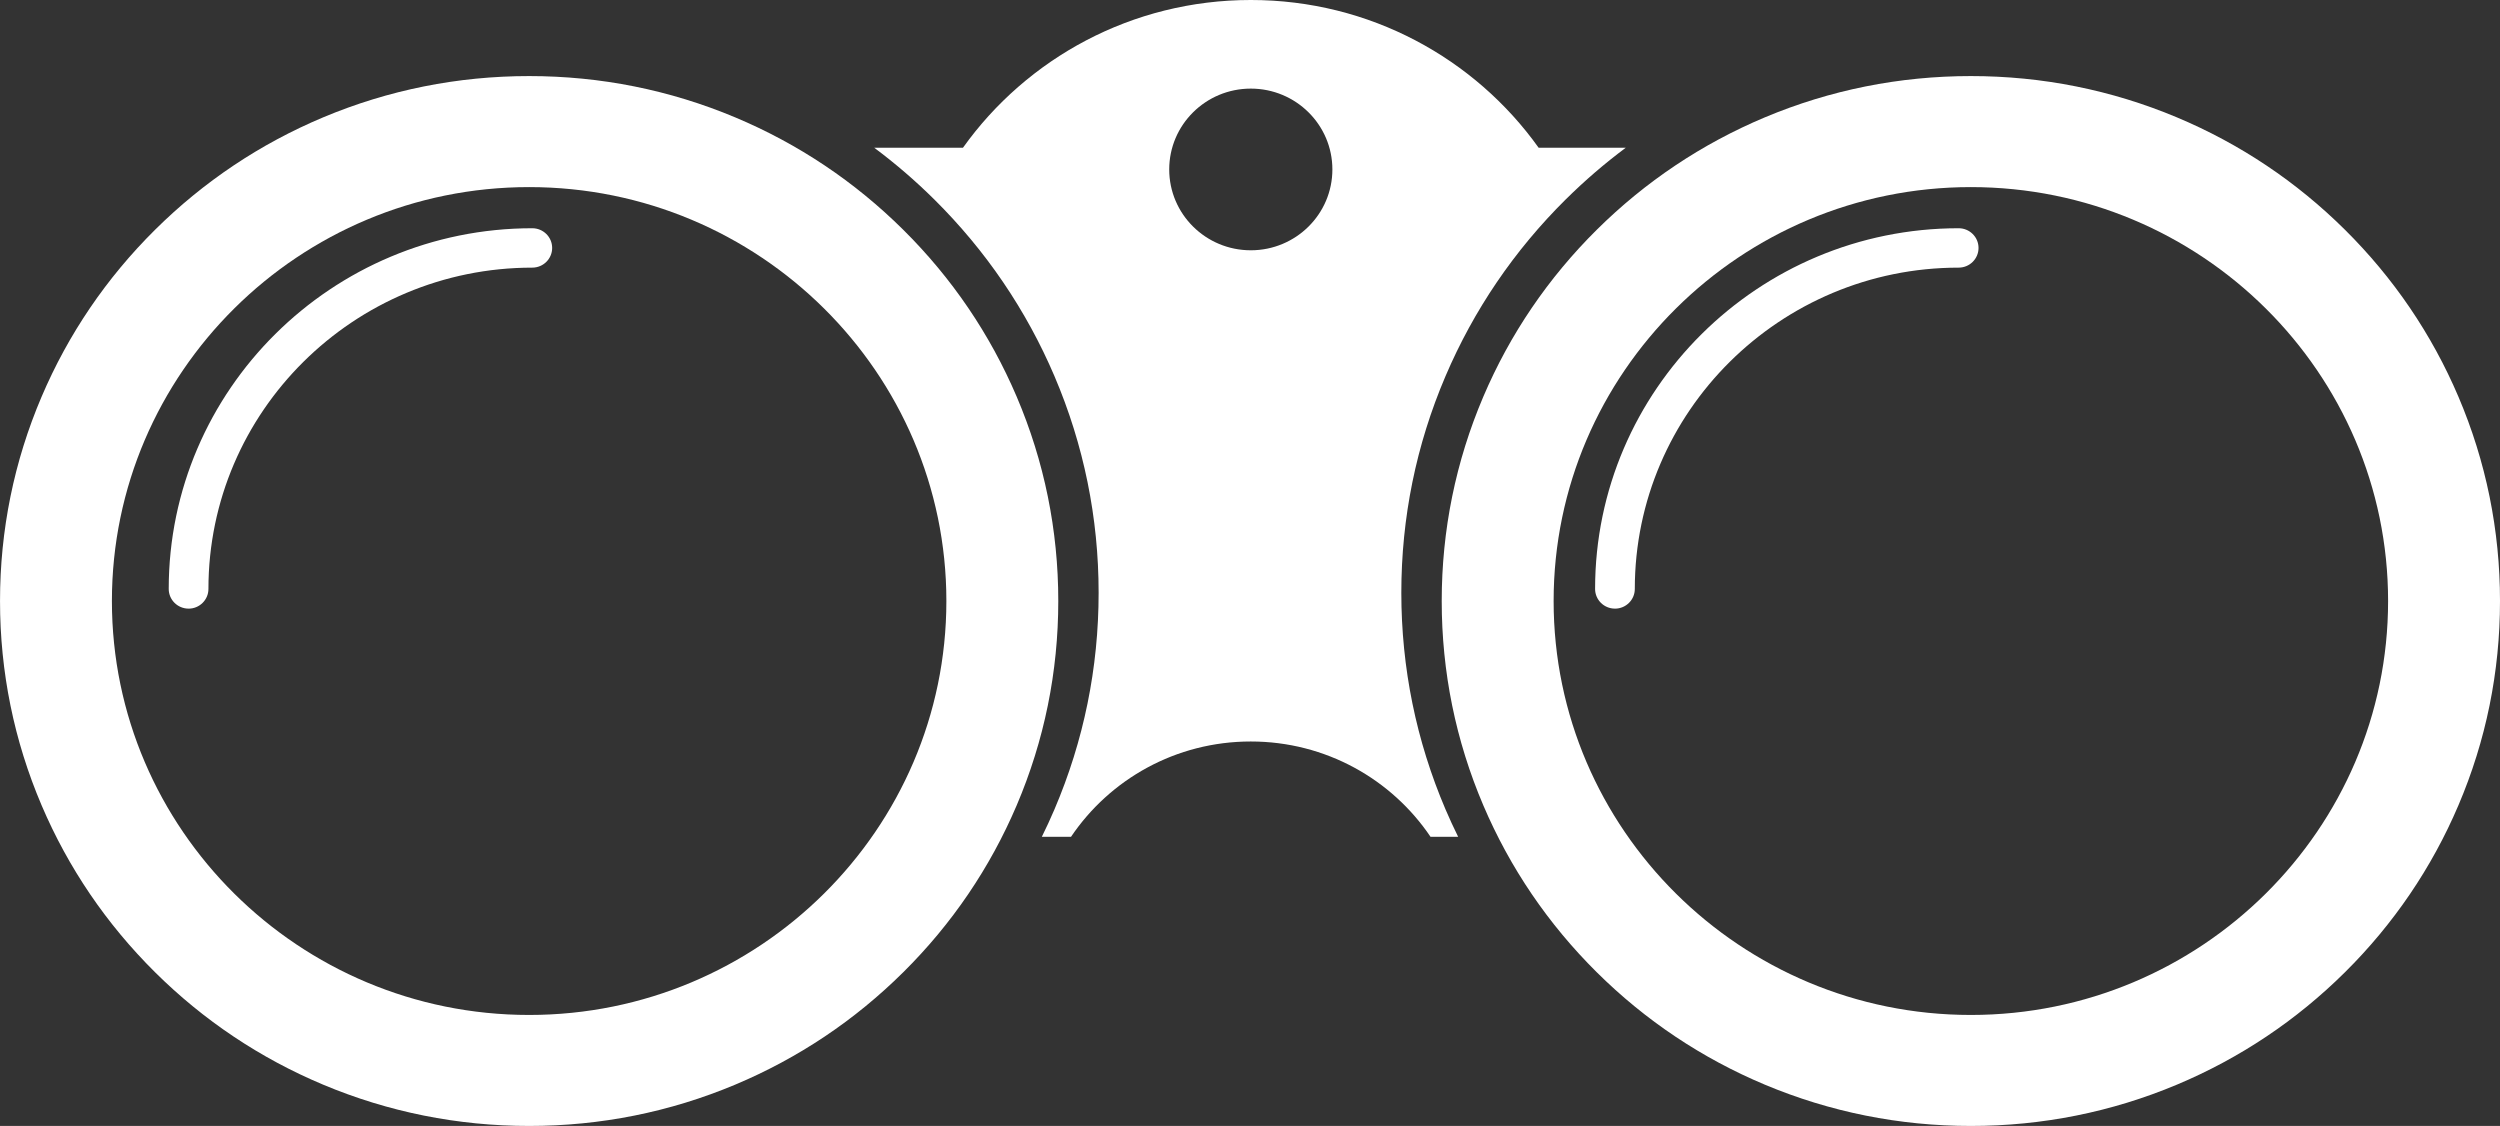 <svg height="59" viewBox="0 0 131 59" width="131" xmlns="http://www.w3.org/2000/svg"><rect x="0" y="0" width="131" height="59" fill="#333333" stroke="none"/><g fill="#fff" fill-rule="evenodd"><path d="m27.727 9.804c-12.055 0-21.863 9.73-21.863 21.69 0 11.96 9.808 21.69 21.863 21.69 12.055 0 21.863-9.73 21.863-21.69 0-11.96-9.808-21.69-21.863-21.69m0 49.196c-3.742 0-7.373-.728-10.793-2.163-3.302-1.386-6.267-3.368-8.812-5.894-2.546-2.525-4.544-5.467-5.941-8.742-1.447-3.393-2.18-6.996-2.18-10.708 0-3.712.733-7.315 2.18-10.708 1.397-3.276 3.395-6.217 5.941-8.742 2.546-2.525 5.51-4.508 8.812-5.894 3.42-1.435 7.052-2.163 10.793-2.163s7.373.728 10.794 2.163c3.302 1.386 6.267 3.368 8.812 5.894 2.546 2.525 4.544 5.467 5.941 8.742 1.447 3.393 2.18 6.996 2.18 10.708 0 3.712-.734 7.315-2.18 10.708-1.397 3.276-3.395 6.217-5.941 8.742-2.545 2.525-5.51 4.508-8.812 5.894-3.42 1.435-7.052 2.163-10.794 2.163"/><path d="m103.273 9.804c-12.055 0-21.863 9.73-21.863 21.69 0 11.96 9.808 21.69 21.863 21.69 12.055 0 21.863-9.73 21.863-21.69 0-11.96-9.808-21.69-21.863-21.69m0 49.196c-3.742 0-7.373-.728-10.794-2.163-3.302-1.386-6.267-3.368-8.812-5.894-2.545-2.525-4.544-5.467-5.941-8.742-1.447-3.393-2.18-6.996-2.18-10.708 0-3.712.734-7.315 2.18-10.708 1.397-3.276 3.395-6.217 5.941-8.742 2.546-2.525 5.511-4.508 8.812-5.894 3.42-1.435 7.052-2.163 10.794-2.163 3.742 0 7.373.728 10.794 2.163 3.302 1.386 6.267 3.368 8.812 5.894 2.545 2.525 4.544 5.467 5.941 8.742 1.447 3.393 2.18 6.996 2.18 10.708 0 3.712-.733 7.315-2.18 10.708-1.397 3.276-3.396 6.217-5.941 8.742-2.546 2.525-5.51 4.508-8.812 5.894-3.42 1.435-7.052 2.163-10.794 2.163"/><path d="m65.542 13.115c-2.361 0-4.275-1.897-4.275-4.236 0-2.339 1.914-4.236 4.275-4.236 2.361 0 4.275 1.897 4.275 4.236 0 2.339-1.914 4.236-4.275 4.236m16.505-2.667c.989-.98 2.039-1.883 3.143-2.706h-4.565c-3.344-4.684-8.853-7.742-15.083-7.742-6.23 0-11.739 3.058-15.083 7.742h-4.649c1.104.823 2.154 1.726 3.143 2.706 2.7 2.676 4.82 5.793 6.302 9.265 1.535 3.597 2.313 7.415 2.313 11.348 0 3.933-.778 7.752-2.313 11.348-.208.488-.43.968-.664 1.441h1.53c2.03-3.012 5.491-4.996 9.42-4.996 3.929 0 7.39 1.984 9.42 4.996h1.447c-.233-.474-.456-.954-.664-1.441-1.535-3.597-2.314-7.415-2.314-11.348 0-3.934.778-7.752 2.314-11.348 1.482-3.472 3.602-6.589 6.302-9.265"/><path d="m9.881 31.892c-.574 0-1.04-.462-1.04-1.032 0-10.422 8.547-18.9 19.052-18.9.575 0 1.04.462 1.04 1.032 0 .57-.466 1.032-1.04 1.032-9.358 0-16.971 7.553-16.971 16.837 0 .57-.466 1.032-1.04 1.032"/><path d="m84.623 31.892c-.574 0-1.04-.462-1.04-1.032 0-10.422 8.547-18.9 19.052-18.9.575 0 1.04.462 1.04 1.032 0 .57-.466 1.032-1.04 1.032-9.358 0-16.971 7.553-16.971 16.837 0 .57-.466 1.032-1.04 1.032"/></g></svg>